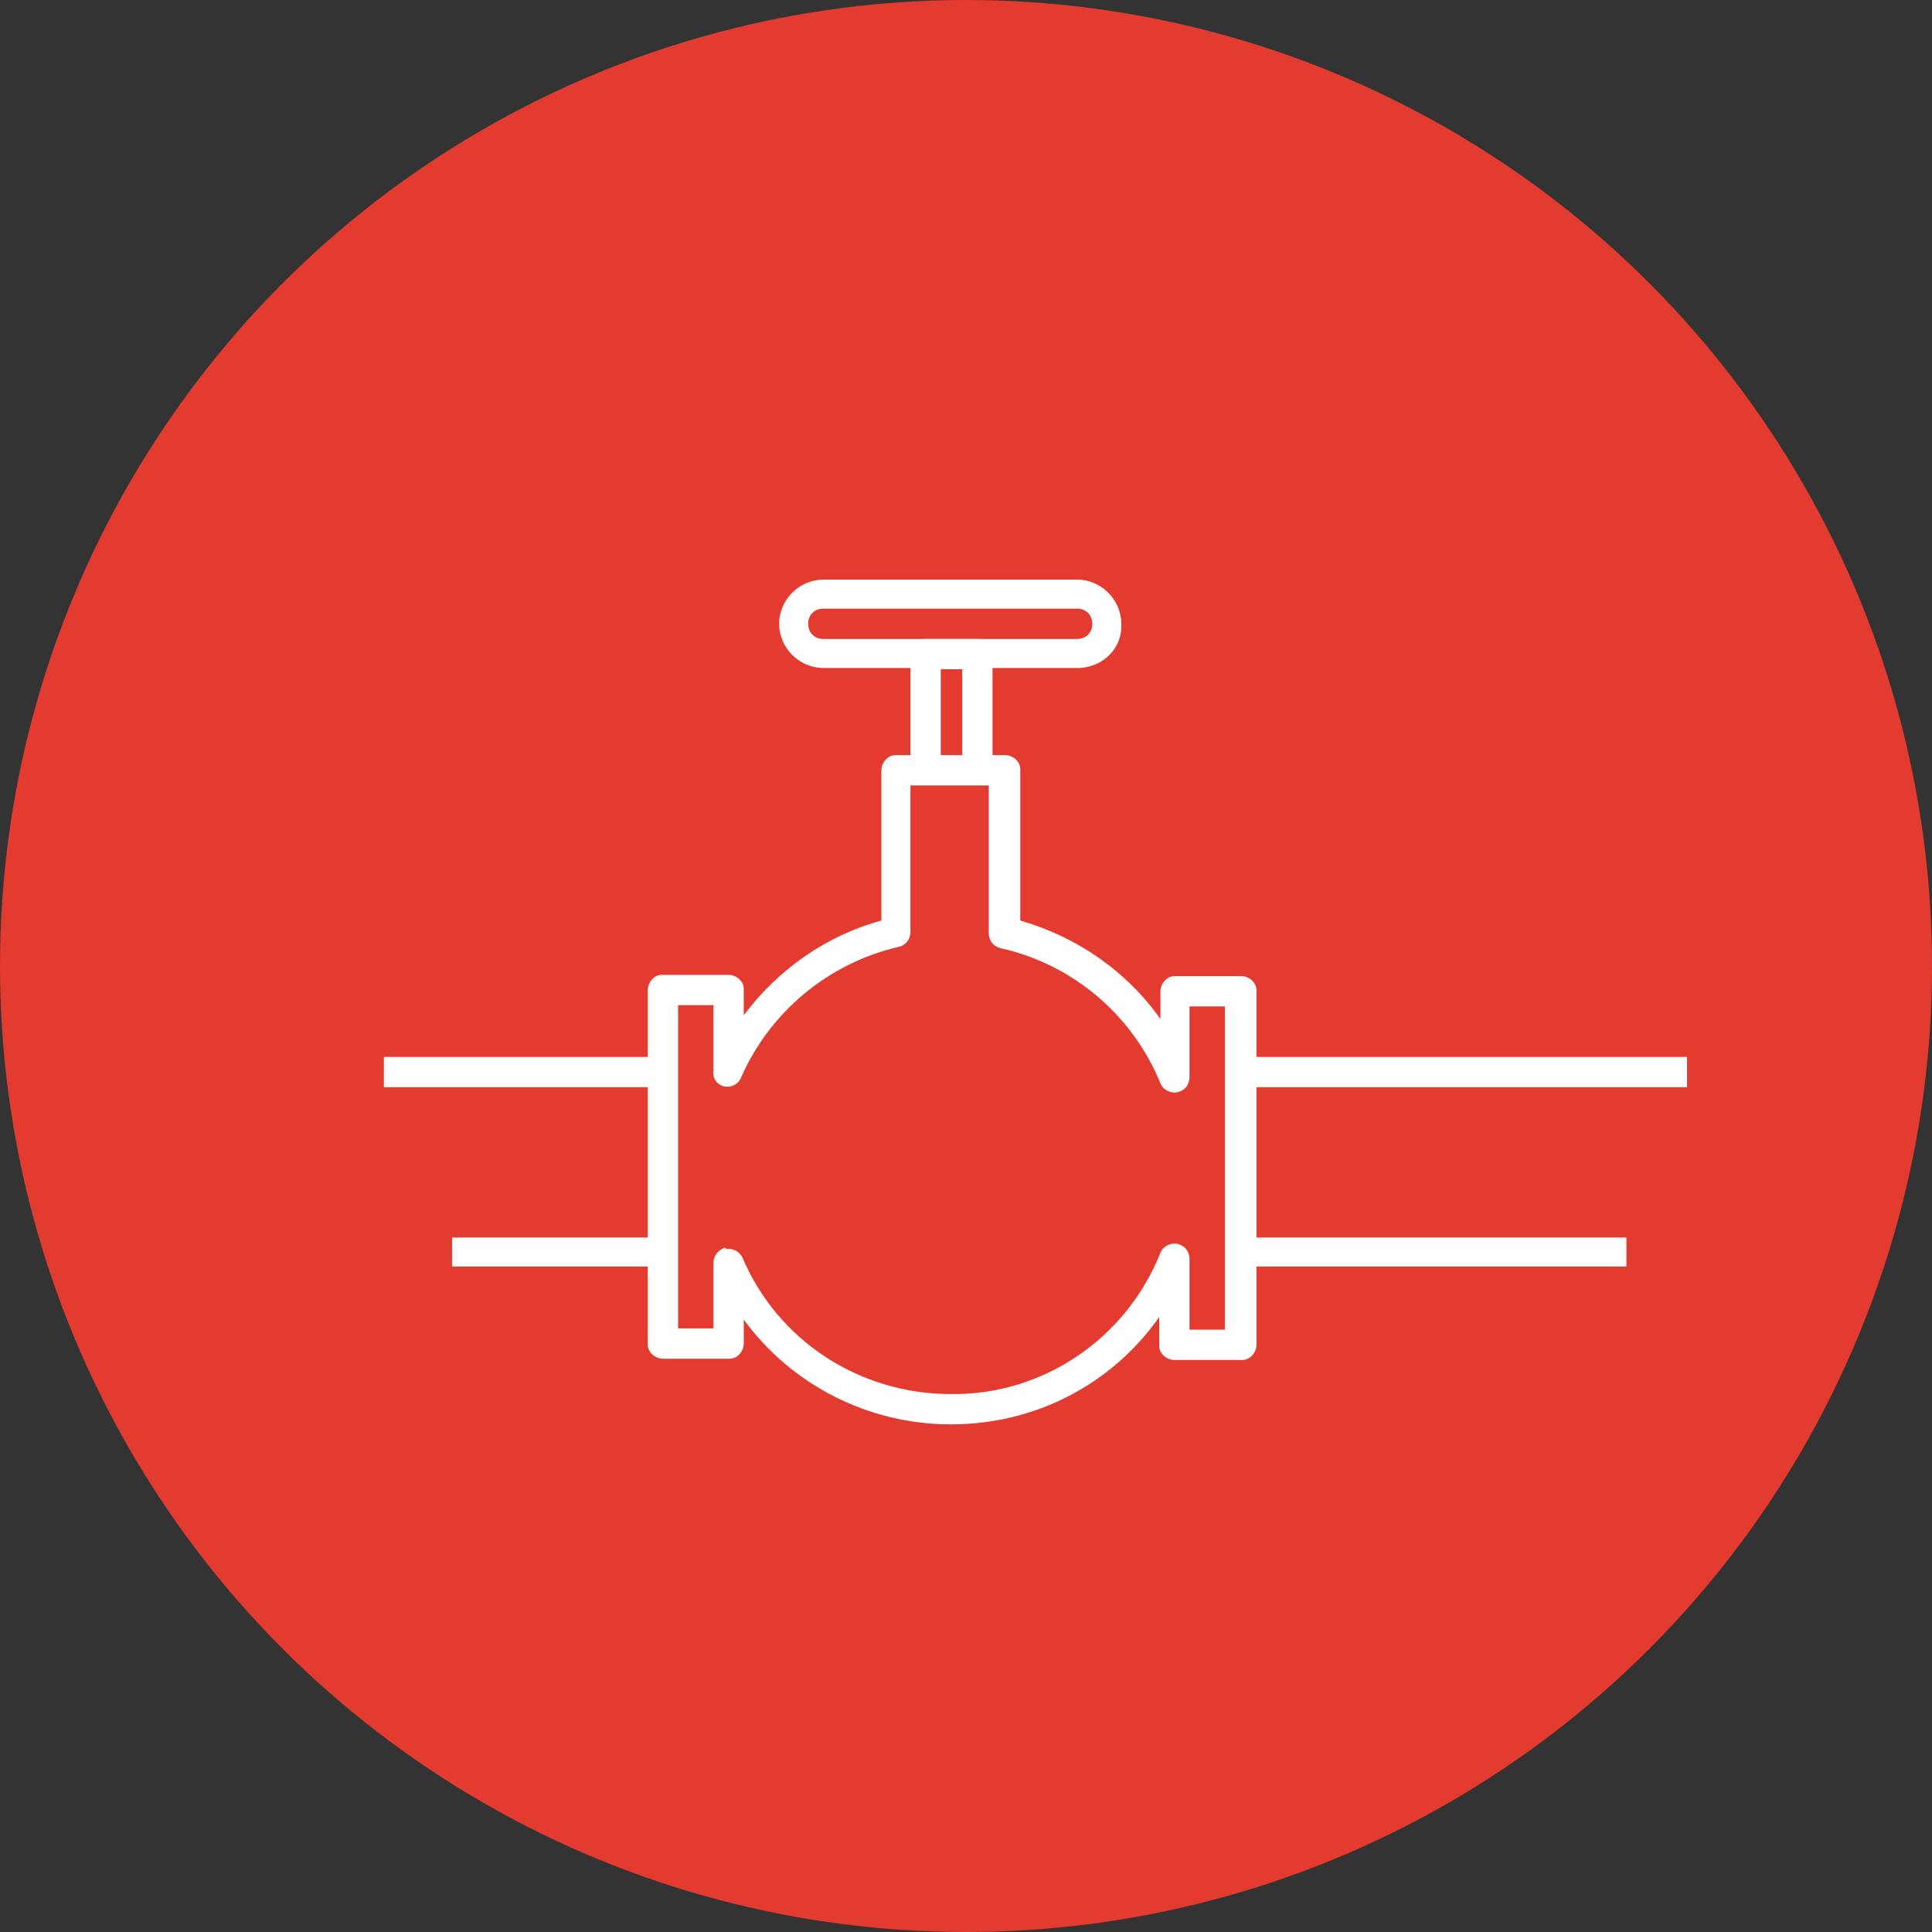 <?xml version="1.0" encoding="utf-8"?>
<!-- Generator: Adobe Illustrator 23.1.0, SVG Export Plug-In . SVG Version: 6.00 Build 0)  -->
<svg version="1.1" id="Layer_1" xmlns="http://www.w3.org/2000/svg" xmlns:xlink="http://www.w3.org/1999/xlink" x="0px" y="0px"
	 viewBox="0 0 153 153" style="enable-background:new 0 0 153 153;" xml:space="preserve">
<rect x="0" y="0" width="153" height="153" fill="#333333" stroke="none"/>
<style type="text/css">
	.st0{fill:#E43B30;}
	.st1{fill:#FFFFFF;}
</style>
<circle class="st0" cx="76.5" cy="76.5" r="76.5"/>
<title>Pipeline-Management</title>
<g id="Pipeline_Mgt">
	<path class="st1" d="M85.4,52.9H65.2c-1.9,0-3.5-1.6-3.5-3.5s1.6-3.5,3.5-3.5h20.1c1.9,0,3.5,1.6,3.5,3.5c0.1,1.9-1.4,3.4-3.3,3.5
		C85.5,52.9,85.4,52.9,85.4,52.9z M65.2,48.2c-0.7,0-1.2,0.5-1.2,1.2s0.5,1.2,1.2,1.2h20.1c0.7,0,1.2-0.5,1.2-1.2s-0.5-1.2-1.2-1.2
		H65.2z"/>
	<path class="st1" d="M75.3,112.8c-6.5,0-12.6-3.1-16.4-8.3v1.9c0,0.6-0.5,1.2-1.1,1.2c0,0-0.1,0-0.1,0h-5.2c-0.6,0-1.2-0.5-1.2-1.1
		c0,0,0-0.1,0-0.1v-28c0-0.6,0.5-1.2,1.1-1.2c0,0,0.1,0,0.1,0h5.2c0.6,0,1.2,0.5,1.2,1.1c0,0,0,0.1,0,0.1v2
		c2.7-3.6,6.5-6.3,10.9-7.5V61c0-0.6,0.5-1.2,1.1-1.2c0,0,0.1,0,0.1,0h1.1v-8c0-0.6,0.5-1.2,1.1-1.2c0,0,0.1,0,0.1,0h4.1
		c0.6,0,1.2,0.5,1.2,1.1c0,0,0,0.1,0,0.1v8h1c0.6,0,1.2,0.5,1.2,1.1c0,0,0,0.1,0,0.1v11.9c4.5,1.3,8.4,4,11.1,7.8v-2.2
		c0-0.6,0.5-1.2,1.1-1.2c0,0,0.1,0,0.1,0h5.2c0.6,0,1.2,0.5,1.2,1.1c0,0,0,0.1,0,0.1v28c0,0.6-0.5,1.2-1.1,1.2c0,0-0.1,0-0.1,0H93
		c-0.6,0-1.2-0.5-1.2-1.1c0,0,0-0.1,0-0.1v-2.2C88,109.7,81.9,112.8,75.3,112.8z M57.7,98.9c0.5,0,0.9,0.3,1.1,0.7
		c2.8,6.6,9.3,10.8,16.5,10.8c7.3,0.1,13.9-4.4,16.6-11.2c0.2-0.5,0.8-0.8,1.3-0.7c0.6,0.1,1,0.6,1,1.2v5.6H97V79.7h-2.8v5.6
		c0,0.6-0.4,1.1-1,1.2c-0.5,0.1-1.1-0.2-1.3-0.7c-2.2-5.4-6.9-9.4-12.6-10.7c-0.6-0.1-1-0.6-1-1.2V62.2h-6.2v11.6
		c0,0.6-0.4,1.1-1,1.2c-5.5,1.3-10.1,5.1-12.4,10.3c-0.2,0.6-0.9,0.9-1.5,0.7c-0.5-0.2-0.8-0.7-0.7-1.2v-5.2h-2.8v25.6h2.8V100
		c0-0.6,0.4-1,0.9-1.2C57.6,99,57.7,98.9,57.7,98.9z M74.5,59.8h1.7V53h-1.7V59.8z"/>
	<path class="st1" d="M128.8,100.3H97.6V98h31.2V100.3z M52.7,100.3H35.8V98h16.9L52.7,100.3z M133.6,86.1h-36v-2.4h36V86.1z
		 M52.7,86.1H30.4v-2.4h22.3L52.7,86.1z"/>
</g>
</svg>
